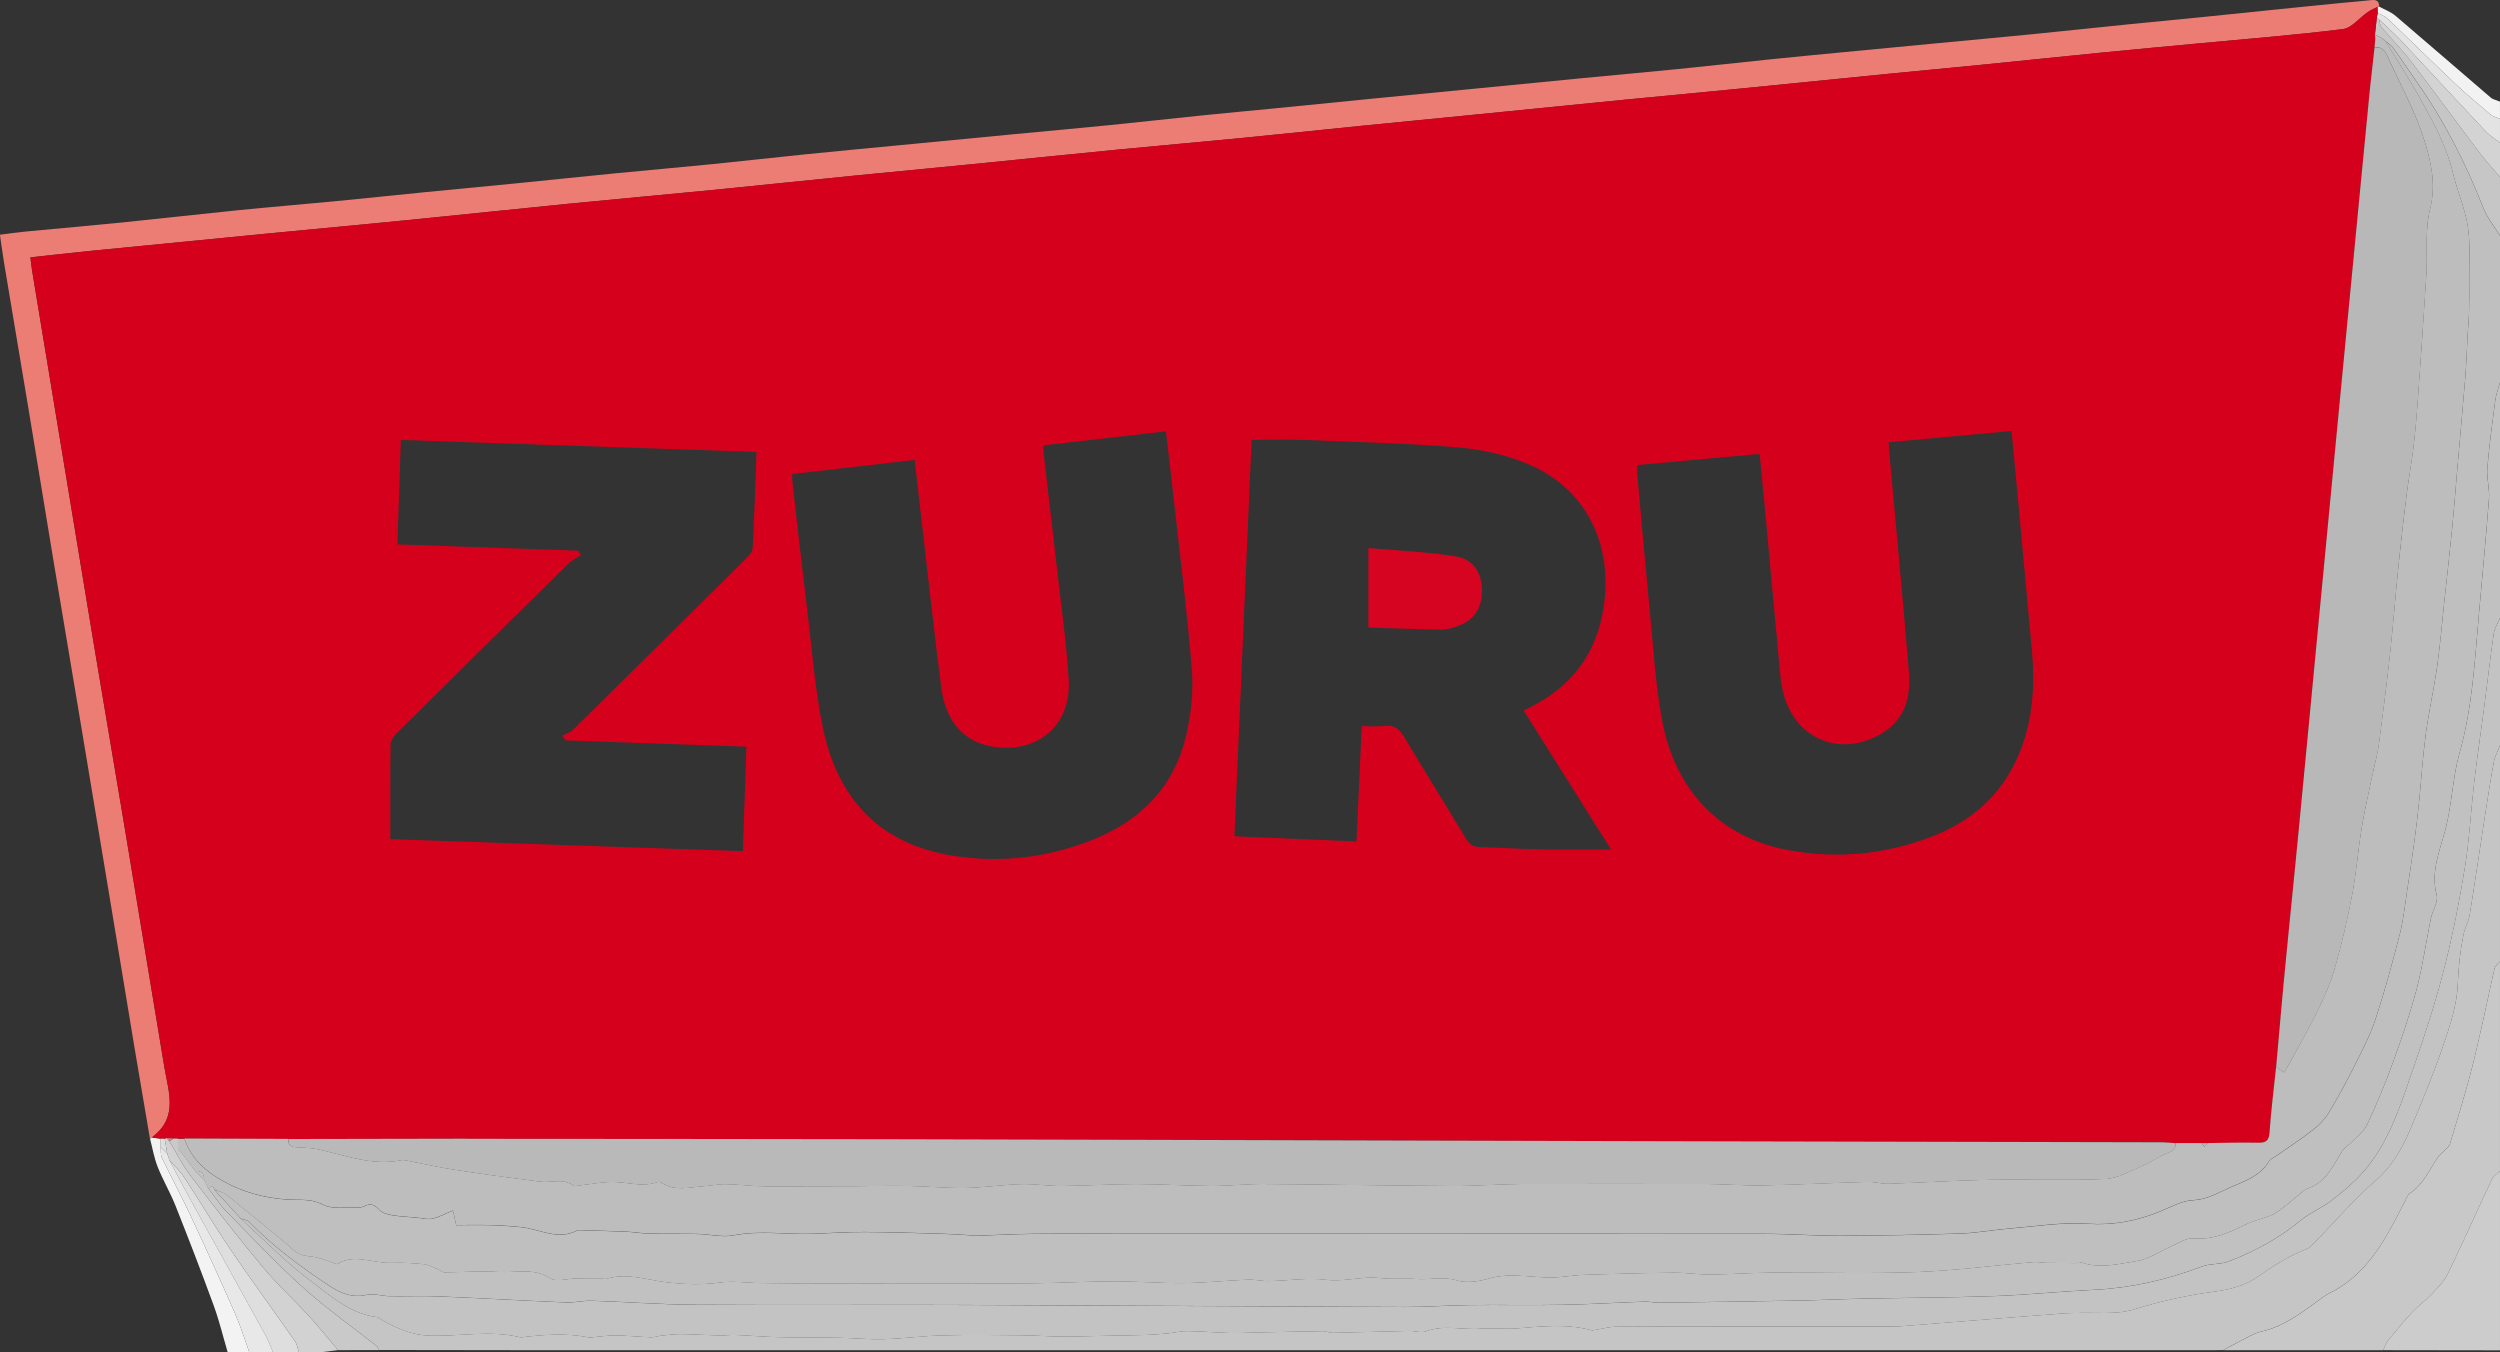 <svg xmlns="http://www.w3.org/2000/svg" version="1.1" viewBox="0 0 1155.35 625.04"><rect x="0" y="0" width="1155.35" height="625.04" fill="#333333" stroke="none"/><defs><style>.cls-1{fill:#ec7d74}.cls-2{fill:#bdbdbd}.cls-3{fill:#e3e3e3}.cls-4{fill:#d2d2d2}.cls-5{fill:#d60420}.cls-6{fill:#c1c1c1}.cls-7{fill:#ccc}.cls-8{fill:#c3c3c3}.cls-9{fill:#dedede}.cls-10{fill:#c9c9c9}.cls-11{fill:#b9b8b8}.cls-12{fill:#c5c5c5}.cls-13{fill:#d5011c}.cls-14{fill:#f2f2f2}.cls-15{fill:#bab9b9}.cls-16{fill:#bfbfbf}.cls-17{fill:#f3f3f3}.cls-18{fill:#c8c8c8}.cls-19{fill:#d3d3d3}.cls-20{fill:#c7c6c6}.cls-21{fill:#e8e8e8}</style></defs><g><g id="Laag_1"><g id="hpnYzh.tif"><g><path d="M1155.35 108.86v67.89c-.76 2.78-1.84 5.51-2.21 8.34-1.39 10.45-2.8 20.91-3.67 31.42-.38 4.56 1.12 9.27.78 13.83-1.36 18.11-3.12 36.19-4.72 54.28-1.89 21.3-2.99 42.63-8.91 63.48-3.24 11.42-3.43 23.54-6.5 35.27-2.5 9.56-6.94 19.46-4.04 30.27.85 3.15-1.93 7.17-2.69 10.87-2.23 10.83-3.74 21.83-6.55 32.5-3.01 11.46-6.88 22.72-10.92 33.87-3.54 9.76-7.54 19.39-11.94 28.79-1.51 3.22-4.81 5.62-7.37 8.31-1.34 1.41-3.21 2.43-4.21 4.02-4.29 6.78-7.4 14.52-16.07 17.29-1.46.47-2.62 1.88-3.9 2.88-3.81 2.98-7.34 6.46-11.5 8.81-3.78 2.14-8.45 2.65-12.38 4.58-7.92 3.91-15.65 7.6-24.99 6.8-3.12-.27-6.53 2.06-9.72 3.43-5.46 2.34-10.65 6.1-16.31 7-8.31 1.32-16.89 3.64-25.45.75-.55-.19-1.28.21-1.92.21-4.86-.01-9.72-.03-14.58-.11-1.97-.03-3.96-.5-5.91-.34-18.18 1.55-36.33 3.95-54.55 4.62-22.2.81-44.46.1-66.69.24-9.28.06-18.56.81-27.85.88-5.72.05-11.45-.91-17.17-.85-13.57.13-27.14.53-40.7.96-4.06.13-8.1.72-12.15 1.09-10.67.96-21.35-2.52-32.12.57-4.82 1.38-10.62 2.33-15.19.94-6.42-1.95-12.44-.2-18.59-.65-5.66-.42-11.24.26-17.05-.44-8.02-.97-16.27 1.87-24.84.81-8.61-1.07-17.52.43-26.31.6-3.28.06-6.58-.81-9.84-.67-9.83.41-19.64 1.48-29.47 1.59-10.69.12-21.39-.81-32.08-.8-12.19.02-24.39.71-36.58.89-11.4.16-22.8.04-34.21.04H415.8c-21.65 0-43.29.22-64.93-.14-6.19-.1-12.2-1.11-18.58-.2-7.65 1.09-15.67.8-23.4-.04-9.53-1.04-18.83-4.73-28.62-1.72-.87.27-1.95-.27-2.93-.28-3.6-.01-7.2.03-10.81.08-4.21.06-9.49 1.8-12.42-.1-7.85-5.07-16.07-2.31-24.03-2.89-8.15-.6-16.4.18-24.61.21-1 0-1.98-.96-3.01-1.37-2.12-.86-4.22-2.16-6.42-2.39-5.01-.53-10.1-.83-15.13-.65-8.7.3-17.66-4.49-25.02.64-3.66-1.22-6.46-2.32-9.34-3.07-2.75-.71-5.86-.5-8.31-1.71-2.69-1.33-4.78-3.85-7.16-5.8-8.82-7.21-17.62-14.45-26.51-21.56-1.2-.96-2.88-1.3-4.34-1.93l-2-2c-.67.33-1.33.66-2 1-.67-1.33-1.33-2.66-2-3.99.21-2.87-1.13-4.2-3.99-4l-6-7.98-2-2v-4.99c1 0 2 0 3-.01 3.43 10.8 12.39 17.06 21.38 21.48 8.78 4.31 19.27 6.62 29.06 6.79 5.06.09 8.86-.17 13.65 2.31 4.08 2.11 9.8 1.12 14.8 1.35 1.45.06 3.09-.08 4.34-.72 2.97-1.54 4.73-.48 6.86 1.74 1.35 1.41 3.78 2.1 5.84 2.45 3.66.63 7.4.76 11.1 1.09 2.52.22 5.16 1.01 7.52.51 3.2-.69 6.19-2.38 9.54-3.75.67 2.97 1.05 4.68 1.51 6.73 5.76 0 11.32-.11 16.88.04 4.29.12 8.58.48 12.86.88 8.8.82 17.34 6.46 26.46 1.39.12-.07.33.02.49.03 7.22.22 14.44.36 21.65.68 3.63.16 7.24.81 10.86.89 7.48.17 14.98.02 22.46.19 5.54.12 11.29 1.64 16.57.62 12.42-2.4 24.76-.22 37.11-.72 7.87-.32 15.74-.83 23.61-.8 11.87.05 23.74.46 35.6.8 4.38.12 8.74.46 13.12.71.82.05 1.65.25 2.47.22 8.86-.29 17.72-.8 26.58-.89 14.9-.15 29.79-.04 44.69-.04 97.64 0 195.27-.03 292.91.04 11.86 0 23.72.93 35.58.88 18.46-.07 36.91-.41 55.36-1.02 7.41-.25 14.77-1.67 22.17-2.27 12.19-.99 24.49-3.04 36.59-2.25 11.87.78 22.59-1.28 33.29-5.64 5.02-2.05 10.13-5 15.3-5.23 6.75-.31 11.77-3.57 17.49-6.03 6.77-2.92 13.61-5.21 17.69-12 .7-1.17 2.36-1.78 3.58-2.63 5.52-3.87 11.18-7.55 16.49-11.68 2.81-2.18 5.52-4.84 7.36-7.84 4.21-6.88 8.05-14.01 11.67-21.22 3.64-7.26 7.53-14.51 10.07-22.18 4.3-12.99 7.85-26.24 11.27-39.5 1.64-6.37 2.3-12.99 3.3-19.51 1.21-7.82 2.37-15.65 3.44-23.5.81-5.93 1.52-11.87 2.13-17.82 1.06-10.45 1.69-20.96 3.09-31.37 1.41-10.49 3.77-20.85 5.27-31.32 1.4-9.8 2.2-19.68 3.26-29.53 1.27-11.81 2.61-23.61 3.79-35.43.83-8.38 1.43-16.79 2.16-25.18 1.27-14.64 2.63-29.27 3.83-43.91.5-6.1.66-12.22 1-18.34.21-3.78.6-7.55.7-11.33.14-5.08.15-10.17.09-15.26-.09-8.2.59-16.53-.66-24.55-1.29-8.26-4.83-16.13-6.79-24.32-3.18-13.28-9.8-24.96-16.34-36.67-4.67-8.35-9.94-16.36-14.94-24.52 1.2 1 2.66 1.8 3.54 3.03 3.76 5.23 7.29 10.61 11.01 15.87 12.77 18.08 22.61 37.67 30.73 58.22 1.8 4.55 5.07 8.51 7.67 12.75Z" class="cls-16"/><path d="M100.26 550.16c1.46.63 3.15.97 4.34 1.93 8.89 7.12 17.7 14.35 26.51 21.56 2.39 1.95 4.48 4.47 7.16 5.8 2.45 1.21 5.56 1 8.31 1.71 2.88.75 5.68 1.85 9.34 3.07 7.37-5.13 16.32-.35 25.02-.64 5.03-.17 10.12.13 15.13.65 2.2.23 4.3 1.53 6.42 2.39 1.03.42 2.01 1.38 3.01 1.37 8.21-.03 16.46-.81 24.61-.21 7.96.58 16.18-2.18 24.03 2.89 2.93 1.9 8.21.16 12.42.1 3.6-.05 7.2-.09 10.81-.08.98 0 2.07.54 2.93.28 9.79-3 19.09.69 28.62 1.72 7.73.84 15.74 1.13 23.4.04 6.38-.91 12.39.1 18.58.2 21.64.36 43.29.14 64.93.14h28.48c11.4 0 22.81.13 34.21-.04 12.2-.18 24.39-.86 36.58-.89 10.69-.02 21.39.92 32.08.8 9.83-.11 19.64-1.18 29.47-1.59 3.26-.14 6.57.73 9.84.67 8.78-.17 17.7-1.67 26.31-.6 8.57 1.06 16.83-1.78 24.84-.81 5.81.7 11.39.03 17.05.44 6.15.45 12.17-1.3 18.59.65 4.58 1.39 10.37.44 15.19-.94 10.77-3.09 21.45.39 32.12-.57 4.05-.36 8.09-.96 12.15-1.09 13.56-.43 27.13-.83 40.7-.96 5.72-.05 11.45.9 17.17.85 9.28-.08 18.56-.82 27.85-.88 22.23-.14 44.49.57 66.69-.24 18.21-.67 36.36-3.07 54.55-4.62 1.95-.17 3.94.3 5.91.34 4.86.09 9.72.1 14.58.11.64 0 1.37-.4 1.92-.21 8.56 2.89 17.14.57 25.45-.75 5.66-.9 10.85-4.66 16.31-7 3.18-1.36 6.59-3.69 9.72-3.43 9.34.8 17.07-2.89 24.99-6.8 3.93-1.94 8.6-2.45 12.38-4.58 4.16-2.35 7.69-5.83 11.5-8.81 1.28-1 2.44-2.41 3.9-2.88 8.67-2.78 11.78-10.52 16.07-17.29 1.01-1.59 2.88-2.61 4.21-4.02 2.56-2.7 5.86-5.1 7.37-8.31 4.4-9.4 8.4-19.03 11.94-28.79 4.04-11.15 7.91-22.41 10.92-33.87 2.8-10.67 4.32-21.67 6.55-32.5.76-3.7 3.54-7.72 2.69-10.87-2.91-10.81 1.54-20.71 4.04-30.27 3.06-11.73 3.26-23.85 6.5-35.27 5.91-20.84 7.02-42.17 8.91-63.48 1.61-18.09 3.36-36.17 4.72-54.28.34-4.57-1.16-9.27-.78-13.83.87-10.5 2.28-20.96 3.67-31.42.38-2.83 1.45-5.56 2.21-8.34v108.83c-1 2.4-2.54 4.71-2.9 7.2-1.67 11.42-2.97 22.9-4.47 34.35-1.5 11.45-3.23 22.87-4.57 34.33-1.54 13.11-2.17 26.35-4.28 39.35-2.57 15.79-5.67 31.55-9.65 47.04-3.94 15.35-8.85 30.49-14.07 45.47-5.97 17.14-11.22 34.82-23.7 48.77-4.27 4.78-9.32 8.95-14.43 12.86-4.4 3.37-9.77 5.51-14.02 9.03-10.11 8.35-21.42 14.46-33.55 19.06-3.77 1.43-8.32.84-12.09 2.27-16.22 6.16-32.84 9.98-50.21 10.8-15.28.72-30.53 2.33-45.82 2.88-20.28.73-40.58.77-60.87 1.19-9.86.2-19.72.7-29.58.88-21.43.4-42.86.71-64.3.99-2.29.03-4.6-.57-6.89-.49-12.59.44-25.17 1.23-37.76 1.46-14.39.27-28.79-.03-43.19.13-9.86.11-19.72.91-29.58.88-67.05-.24-134.09-.69-201.14-.92-42.37-.15-84.73.15-127.1-.12-15.9-.1-31.79-1.33-47.69-1.84-3.94-.13-7.92.94-11.85.78-19.52-.82-39.03-1.97-58.55-2.78-7.63-.32-15.29.03-22.94-.1-3.62-.06-7.44-1.4-10.81-.62-6.93 1.59-12.49-1.05-17.72-4.54-12.96-8.67-25.53-17.86-36.42-29.14-.9-.93-2.62-1.08-3.96-1.59l-10.99-11.98v-1Z" class="cls-6"/><path d="m100.26 551.16 10.99 11.98c10.66 9.65 20.71 20.12 32.17 28.7 9.29 6.96 18.3 15.31 30.8 16.84 1.04.13 1.95 1.22 2.97 1.76 6.52 3.47 12.99 6.46 20.78 6.78 14.13.57 28.33-2.7 42.39.78.31.08.67.02.99-.02 10.12-1.22 20.24-1.98 30.37.02 1.11.22 2.32-.05 3.47-.14 3.18-.25 6.36-.8 9.53-.73 5.38.11 10.74.68 16.12.87 1.6.06 3.22-.59 4.85-.76 3.07-.31 6.15-.73 9.22-.7 5.72.06 11.43.48 17.14.62 2.73.07 5.47-.31 8.19-.21 6.39.25 12.77.84 19.16.99 9.48.22 18.96.1 28.44.28 6.87.13 13.74.87 20.59.66 9.08-.27 18.14-1.52 27.22-1.75 12.27-.32 24.56-.15 36.84-.05 6.04.05 12.08.57 18.13.6 6.98.03 13.96-.24 20.94-.38 5.93-.12 11.86-.16 17.78-.36 3.5-.12 7-.42 10.49-.75 2.96-.28 5.9-1.09 8.85-1.04 6.53.09 13.06.66 19.59.86 3.59.11 7.19-.1 10.79-.18 10.78-.23 21.56-.49 32.34-.65 1.45-.02 2.92.8 4.37.77 11.82-.24 23.64-.63 35.47-.89 2.59-.06 5.52 1.07 7.74.21 8.32-3.2 16.79-.56 25.14-1.24 5.54-.45 11.18.31 16.73-.12 11.55-.9 23.07-2.31 34.51.82.72.2 1.6-.13 2.4-.25 3.07-.47 6.14-1.35 9.21-1.38 15.56-.14 31.13-.07 46.69-.07h79.92c1.5 0 3 .01 4.49-.1 16.32-1.28 32.63-2.59 48.94-3.89 9.14-.72 18.28-1.44 27.42-2.13 1.59-.12 3.2-.06 4.79-.13 9.08-.42 18.71.93 27.11-1.69 12.39-3.86 24.75-6.59 37.57-8.27 6.56-.86 13.69-2.76 19-6.45 7.38-5.13 14.68-9.97 23.08-13.16 1.32-.5 2.45-1.69 3.48-2.75 9.31-9.56 18.01-19.82 28.05-28.53 7.61-6.6 12.36-14.58 16.11-23.36 5.51-12.91 10.87-25.91 15.42-39.18 3.19-9.32 6.47-19.08 6.82-28.74.28-7.75 1.12-15.23 2.61-22.72.61-3.03 2.33-5.86 2.83-8.9 2.42-14.81 4.57-29.67 6.87-44.5 1.36-8.79 2.7-17.6 4.32-26.34.49-2.66 1.88-5.16 2.86-7.73v99.84c-.86 1.06-2.21 2.01-2.49 3.2-1.96 8.32-3.63 16.71-5.53 25.04-1.89 8.34-3.73 16.69-5.97 24.94-2.83 10.43-6 20.77-9.12 31.12-.3.98-1.28 1.79-2.03 2.6-1.23 1.33-2.76 2.43-3.75 3.9-3.87 5.77-6.65 12.35-12.8 16.39-.99.65-1.46 2.17-2.06 3.34-7.95 15.39-15.5 31.09-31.11 40.62-2.24 1.36-4.7 2.38-6.82 3.91-8.98 6.47-17.57 13.56-28.79 16.03-1.76.39-3.45 1.19-5.07 2.01-4.15 2.11-8.25 4.33-12.36 6.51-1.66.03-3.33.08-4.99.08H252.63c-25.81 0-51.62-.07-77.43-.11-.43-.66-.71-1.5-1.3-1.96-11.27-8.91-23.09-17.2-33.73-26.8-12.52-11.29-24.11-23.62-35.91-35.68-3.03-3.09-5.35-6.87-7.99-10.33.67-.33 1.33-.66 2-1 .33.67.67 1.33 1 2l1 1Z" class="cls-12"/><path d="M1155.35 344.49c-.98 2.57-2.37 5.07-2.86 7.73-1.62 8.75-2.95 17.55-4.32 26.34-2.3 14.83-4.45 29.69-6.87 44.5-.5 3.04-2.22 5.86-2.83 8.9-1.49 7.49-2.33 14.97-2.61 22.72-.35 9.67-3.63 19.43-6.82 28.74-4.55 13.26-9.91 26.27-15.42 39.18-3.75 8.79-8.5 16.76-16.11 23.36-10.04 8.72-18.74 18.97-28.05 28.53-1.03 1.06-2.16 2.24-3.48 2.75-8.41 3.19-15.7 8.04-23.08 13.16-5.3 3.69-12.44 5.59-19 6.45-12.82 1.68-25.17 4.41-37.57 8.27-8.4 2.62-18.03 1.27-27.11 1.69-1.6.07-3.2 0-4.79.13-9.14.69-18.28 1.41-27.42 2.13-16.31 1.29-32.63 2.6-48.94 3.89-1.49.12-2.99.1-4.49.1h-79.92c-15.56 0-31.13-.08-46.69.07-3.07.03-6.14.91-9.21 1.38-.8.12-1.68.45-2.4.25-11.45-3.13-22.96-1.72-34.51-.82-5.55.43-11.19-.33-16.73.12-8.36.68-16.82-1.96-25.14 1.24-2.22.85-5.14-.27-7.74-.21-11.82.26-23.64.65-35.47.89-1.45.03-2.91-.79-4.37-.77-10.78.15-21.56.42-32.34.65-3.6.08-7.2.29-10.79.18-6.53-.21-13.06-.77-19.59-.86-2.94-.04-5.89.76-8.85 1.04-3.49.33-6.99.63-10.49.75-5.92.2-11.85.24-17.78.36-6.98.14-13.96.41-20.94.38-6.04-.03-12.08-.55-18.13-.6-12.28-.1-24.57-.27-36.84.05-9.08.24-18.14 1.48-27.22 1.75-6.85.2-13.72-.54-20.59-.66-9.48-.18-18.96-.06-28.44-.28-6.39-.15-12.77-.74-19.16-.99-2.72-.11-5.46.27-8.19.21-5.72-.14-11.43-.56-17.14-.62-3.07-.03-6.15.39-9.22.7-1.63.17-3.25.81-4.85.76-5.38-.19-10.74-.76-16.12-.87-3.17-.06-6.35.48-9.53.73-1.16.09-2.37.36-3.47.14-10.13-2-20.25-1.23-30.37-.02-.33.04-.68.09-.99.02-14.06-3.48-28.26-.21-42.39-.78-7.79-.31-14.26-3.3-20.78-6.78-1.02-.54-1.92-1.63-2.97-1.76-12.49-1.54-21.51-9.89-30.8-16.84-11.46-8.58-21.51-19.05-32.17-28.7 1.34.51 3.06.65 3.96 1.59 10.89 11.28 23.46 20.48 36.42 29.14 5.23 3.5 10.79 6.14 17.72 4.54 3.37-.78 7.19.56 10.81.62 7.64.13 15.3-.22 22.94.1 19.52.81 39.03 1.96 58.55 2.78 3.93.16 7.91-.91 11.85-.78 15.9.51 31.79 1.74 47.69 1.84 42.36.27 84.73-.03 127.1.12 67.05.23 134.09.68 201.14.92 9.86.03 19.72-.76 29.58-.88 14.4-.17 28.8.14 43.19-.13 12.59-.23 25.17-1.02 37.76-1.46 2.29-.08 4.59.52 6.89.49 21.43-.28 42.87-.59 64.3-.99 9.86-.18 19.72-.68 29.58-.88 20.29-.42 40.59-.46 60.87-1.19 15.29-.55 30.53-2.15 45.82-2.88 17.37-.82 33.99-4.64 50.21-10.8 3.77-1.43 8.32-.84 12.09-2.27 12.13-4.6 23.44-10.72 33.55-19.06 4.26-3.51 9.63-5.65 14.02-9.03 5.1-3.91 10.15-8.09 14.43-12.86 12.48-13.95 17.73-31.62 23.7-48.77 5.22-14.98 10.13-30.12 14.07-45.47 3.98-15.49 7.08-31.25 9.65-47.04 2.11-13.01 2.74-26.25 4.28-39.35 1.35-11.46 3.08-22.88 4.57-34.33 1.5-11.45 2.8-22.93 4.47-34.35.36-2.49 1.9-4.81 2.9-7.2v58.91Z" class="cls-8"/><path d="M1027.45 623.95c4.12-2.18 8.21-4.4 12.36-6.51 1.62-.82 3.32-1.63 5.07-2.01 11.22-2.47 19.82-9.56 28.79-16.03 2.11-1.52 4.58-2.54 6.82-3.91 15.61-9.53 23.15-25.23 31.11-40.62.6-1.17 1.07-2.69 2.06-3.34 6.15-4.04 8.93-10.62 12.8-16.39.99-1.48 2.52-2.58 3.75-3.9.75-.81 1.73-1.62 2.03-2.6 3.13-10.35 6.3-20.69 9.12-31.12 2.24-8.25 4.07-16.61 5.97-24.94 1.89-8.34 3.57-16.72 5.53-25.04.28-1.2 1.63-2.14 2.49-3.2v96.85c-1.24 1.21-2.96 2.2-3.66 3.68-6.9 14.63-13.43 29.43-20.53 43.96-1.8 3.68-5.06 6.72-7.94 9.79-2.59 2.75-5.76 4.96-8.33 7.72-3.89 4.17-7.57 8.56-11.16 12.99-1.07 1.32-1.57 3.09-2.34 4.65h-73.94Z" class="cls-18"/><path d="M1101.39 623.96c.76-1.56 1.27-3.34 2.34-4.65 3.6-4.43 7.27-8.82 11.16-12.99 2.58-2.76 5.75-4.97 8.33-7.72 2.88-3.06 6.14-6.1 7.94-9.79 7.09-14.53 13.63-29.33 20.53-43.96.69-1.47 2.41-2.46 3.66-3.68v82.87c-17.99-.03-35.97-.05-53.96-.08Z" class="cls-7"/><path d="M156.23 623.95c-3 .36-6.01.73-9.01 1.09h-8.99c-.67-1.82-.99-3.89-2.06-5.43-9.83-14.09-20-27.96-29.65-42.17-7.41-10.91-14.13-22.29-21.36-33.33-1.9-2.9-4.55-5.31-6.86-7.95-.34-1-.67-1.99-1.01-2.99-.38-2.3-.76-4.6-1.15-6.9.24-.26.54-.37.89-.34l1.21 1.45c3.22 5.3 6 10.94 9.74 15.85 10.91 14.3 21.95 28.51 33.45 42.34 6.52 7.84 14.12 14.77 21.03 22.29 4.77 5.19 9.19 10.7 13.77 16.06Z" class="cls-4"/><path d="M1155.35 108.86c-2.6-4.23-5.87-8.2-7.67-12.75-8.13-20.55-17.96-40.14-30.73-58.22-3.72-5.26-7.25-10.65-11.01-15.87-.88-1.22-2.34-2.03-3.54-3.03-.33-.33-.67-.66-1-1-1.29-.67-2.57-1.33-3.86-2 .29-2.66.59-5.31.88-7.97.34.32.68.63 1.02.95.37 1.22.42 2.72 1.18 3.62 4.58 5.45 9.62 10.53 13.94 16.17 10.45 13.63 20.54 27.53 30.89 41.23 3.1 4.11 6.59 7.94 9.9 11.9v26.96Z" class="cls-20"/><path d="M105.25 625.04c-2.14-7.25-3.9-14.63-6.49-21.71-5.65-15.49-11.6-30.87-17.68-46.19-2.42-6.08-5.8-11.78-8.21-17.86-1.66-4.19-2.41-8.75-3.56-13.15.41-.12.81-.25 1.22-.37l3.75.45c0 1.33-.01 2.65-.02 3.98.15 1.62-.14 3.46.53 4.84 4.35 9.01 9.1 17.84 13.34 26.9 7.01 14.96 13.86 30 20.51 45.12 2.57 5.84 4.43 11.99 6.61 18h-9.99Z" class="cls-17"/><path d="M78.29 536.17c2.31 2.64 4.96 5.04 6.86 7.95 7.23 11.04 13.95 22.42 21.36 33.33 9.65 14.21 19.82 28.08 29.65 42.17 1.07 1.54 1.39 3.6 2.06 5.43h-11.99c-1.25-2.83-2.3-5.77-3.79-8.47-11.49-20.85-23.09-41.64-34.6-62.47-3.27-5.93-6.37-11.95-9.56-17.92Z" class="cls-9"/><path d="M78.29 536.17c3.18 5.98 6.28 12 9.56 17.92 11.51 20.84 23.11 41.63 34.6 62.47 1.49 2.7 2.54 5.64 3.79 8.47h-10.99c-2.18-6.01-4.04-12.16-6.61-18-6.65-15.12-13.5-30.16-20.51-45.12-4.24-9.06-9-17.88-13.34-26.9-.66-1.38-.38-3.21-.53-4.84l3.03 3c.34 1 .67 1.99 1.01 2.99Z" class="cls-21"/><path d="M1155.35 81.91c-3.31-3.96-6.79-7.78-9.9-11.9-10.35-13.7-20.44-27.61-30.89-41.23-4.32-5.64-9.37-10.72-13.94-16.17-.76-.9-.8-2.4-1.18-3.62 3.51 3.37 7.19 6.59 10.52 10.14 13.01 13.87 25.88 27.87 38.9 41.72 1.86 1.98 4.31 3.4 6.49 5.08V81.9Z" class="cls-19"/><path d="M1099.51 3.05c2.52 1.39 5.37 2.4 7.52 4.23 14.72 12.51 29.28 25.21 43.97 37.77 1.15.98 2.88 1.29 4.34 1.91v7.99c-1.49-.67-3.22-1.04-4.42-2.05-5.56-4.67-11.13-9.35-16.41-14.34-10.47-9.9-20.72-20.03-31.15-29.97-1.22-1.17-3.01-1.73-4.54-2.58-.04-.94-.08-1.88-.11-2.83.28.03.54-.02.8-.13Z" class="cls-14"/><path d="M1098.83 6.01c1.53.85 3.32 1.41 4.54 2.58 10.43 9.94 20.68 20.07 31.15 29.97 5.27 4.99 10.84 9.67 16.41 14.34 1.2 1.01 2.93 1.38 4.42 2.05v10.98c-2.18-1.68-4.63-3.1-6.49-5.08-13.03-13.85-25.89-27.86-38.9-41.72-3.33-3.55-7-6.77-10.52-10.14-.34-.32-.68-.63-1.02-.95.14-.68.27-1.35.41-2.03Z" class="cls-3"/><path d="M1099.51 3.05c-.25.11-.52.16-.8.13-1.5.79-3.09 1.43-4.47 2.38-3.87 2.66-7.41 7.36-11.5 7.88-22.07 2.76-44.28 4.5-66.44 6.59-14.88 1.41-29.77 2.76-44.65 4.23-18.84 1.86-37.66 3.85-56.49 5.72-14.38 1.43-28.76 2.75-43.14 4.18-22.63 2.24-45.26 4.56-67.9 6.78-18.19 1.79-36.39 3.47-54.57 5.25-22.64 2.22-45.27 4.52-67.91 6.77-17.68 1.76-35.37 3.46-53.05 5.23-18.33 1.84-36.66 3.8-55 5.59-19.18 1.87-38.38 3.53-57.56 5.4-22.48 2.19-44.94 4.52-67.41 6.74-17.68 1.75-35.37 3.4-53.06 5.16-22.14 2.21-44.26 4.54-66.4 6.72-21.99 2.16-44 4.13-65.99 6.31-25.12 2.48-50.21 5.16-75.33 7.65-21.65 2.15-43.31 4.13-64.96 6.23-27.11 2.63-54.21 5.28-81.32 7.97-9.03.9-18.05 1.94-27.51 2.97.3 2.43.45 4.22.74 5.97 4.15 25.22 8.32 50.43 12.49 75.64 5.52 33.39 11 66.79 16.56 100.18 4.39 26.34 8.91 52.67 13.3 79.01 6.3 37.8 12.55 75.62 18.8 113.43 1.86 11.29 6.51 23.08-5.33 32.12-.1.08-.08.31-.11.48-.41.12-.81.25-1.22.37-2.36-13.88-4.75-27.75-7.06-41.63-3.78-22.68-7.49-45.37-11.25-68.05-4.6-27.75-9.22-55.5-13.85-83.25-4.11-24.62-8.28-49.24-12.37-73.87-3.9-23.51-7.71-47.05-11.61-70.56-3.73-22.5-7.54-44.99-11.29-67.48-.67-4.05-1.2-8.13-1.88-12.82 4.45-.55 8.46-1.14 12.49-1.52 14.68-1.41 29.37-2.66 44.04-4.14 17.79-1.8 35.56-3.85 53.35-5.64 14.84-1.49 29.71-2.7 44.56-4.13 14.2-1.37 28.39-2.87 42.58-4.28 13.86-1.37 27.73-2.65 41.58-4.02 15.32-1.52 30.63-3.15 45.96-4.65 14.68-1.44 29.37-2.7 44.05-4.17 14.5-1.45 28.98-3.11 43.47-4.58 14.35-1.46 28.72-2.79 43.08-4.17 17.83-1.72 35.67-3.45 53.5-5.15 14.68-1.4 29.36-2.71 44.04-4.18 14.5-1.45 28.98-3.08 43.48-4.56 11.21-1.14 22.43-2.16 33.64-3.26 15-1.48 30-3 45.01-4.48 14.53-1.43 29.06-2.83 43.6-4.25 17.66-1.72 35.31-3.47 52.97-5.18 14.67-1.42 29.36-2.72 44.03-4.19 14.5-1.45 28.98-3.08 43.48-4.57 11.04-1.13 22.09-2.18 33.14-3.24 14.69-1.41 29.37-2.8 44.06-4.2 14.54-1.38 29.09-2.71 43.63-4.15 14.67-1.45 29.33-3.04 44-4.52 11.04-1.12 22.1-2.14 33.14-3.25 14.99-1.51 29.98-3.08 44.97-4.6 10.88-1.1 21.76-2.22 32.66-3.18 2.09-.18 5.02-1.01 5.02 2.85Z" class="cls-1"/><path d="M70.53 525.76c.04-.16.01-.4.11-.48 11.84-9.04 7.2-20.83 5.33-32.12-6.24-37.81-12.49-75.63-18.8-113.43-4.39-26.34-8.91-52.66-13.3-79.01-5.56-33.39-11.04-66.78-16.56-100.18-4.17-25.21-8.34-50.43-12.49-75.64-.29-1.76-.44-3.54-.74-5.97 9.45-1.02 18.47-2.07 27.51-2.97 27.1-2.69 54.21-5.34 81.32-7.97 21.65-2.1 43.31-4.08 64.96-6.23 25.12-2.49 50.21-5.16 75.33-7.65 21.99-2.18 44-4.15 65.99-6.31 22.14-2.18 44.26-4.51 66.4-6.72 17.68-1.76 35.37-3.41 53.06-5.16 22.47-2.23 44.93-4.56 67.41-6.74 19.18-1.87 38.38-3.53 57.56-5.4 18.34-1.79 36.66-3.75 55-5.59 17.68-1.77 35.37-3.48 53.05-5.23 22.64-2.25 45.27-4.54 67.91-6.77 18.19-1.79 36.39-3.46 54.57-5.25 22.64-2.23 45.26-4.54 67.9-6.78 14.38-1.42 28.76-2.74 43.14-4.18 18.83-1.88 37.66-3.86 56.49-5.72 14.88-1.47 29.77-2.83 44.65-4.23 22.16-2.09 44.36-3.83 66.44-6.59 4.09-.51 7.64-5.21 11.5-7.88 1.38-.95 2.97-1.6 4.47-2.38.04.94.08 1.88.11 2.83-.14.68-.27 1.35-.41 2.03-.29 2.66-.59 5.31-.88 7.97.05.67.1 1.33.14 2-.11 1.33-.22 2.66-.32 4-.85 7.75-1.78 15.49-2.53 23.25-4.15 42.67-8.26 85.34-12.36 128.01-3.17 32.91-6.31 65.83-9.46 98.74-3.56 37.22-7.09 74.44-10.69 111.66-2.14 22.16-4.42 44.31-6.55 66.47-1.38 14.37-2.6 28.76-3.89 43.15-1.04 10.04-2.33 20.06-3.01 30.13-.28 4.1-1.9 4.83-5.52 4.75-7.62-.17-15.26.08-22.89.15h-14.99c-2.32-.15-4.64-.42-6.96-.42-72.23-.17-144.46-.31-216.69-.47-40.11-.09-80.23-.2-120.34-.3-84.05-.22-168.09-.49-252.14-.65-63.75-.13-127.5-.12-191.25-.18-1.5 0-3-.07-4.49-.06l-80.38.15-47.95-.18c-1 0-2 0-3 .01-.68 0-1.36-.02-2.05-.03-1.07-.07-2.13-.14-3.2-.22-.35-.03-.65.08-.89.34l-1.87-.09-3.75-.45Zm499.92-139.28c19.17.82 37.67 1.61 56.44 2.41l2.43-53.33c3.91 0 7.25.33 10.49-.08 4.73-.6 7.09 1.69 9.35 5.48 9.36 15.71 19.09 31.21 28.49 46.9 1.59 2.65 3.4 3.54 6.34 3.61 9.14.23 18.27.91 27.41 1.07 11.02.2 22.05.05 33.14.05-13.15-20.92-26.7-42.47-40.38-64.24 21.85-10.04 34.23-26.21 37.2-49.54 3.66-28.74-9.23-53.57-35.36-64.43-9.96-4.14-21.04-6.7-31.81-7.59-23.85-1.98-47.82-2.54-71.74-3.49-7.88-.31-15.79-.05-24.04-.05-2.64 60.69-5.28 121.58-7.96 183.23ZM349.62 208.84c-55.16-1.85-109.59-3.68-164.38-5.52-.54 16.43-1.06 32.12-1.59 48.27 28.25.98 55.86 1.94 83.48 2.9.44.68.88 1.37 1.32 2.05-1.91 1.28-4.07 2.3-5.68 3.88-26.57 26.13-53.09 52.31-79.55 78.56-1.31 1.3-2.69 3.31-2.72 5-.22 14.43-.12 28.86-.12 43.83 53.53 1.83 108.09 3.68 162.92 5.55.56-16.44 1.1-32.14 1.66-48.3l-83.51-2.9c-.55-.73-1.11-1.46-1.66-2.19 1.63-.83 3.61-1.31 4.85-2.54 26.68-26.26 53.29-52.59 79.84-78.97 1.45-1.44 3.27-3.38 3.36-5.17.79-14.57 1.21-29.17 1.77-44.46Zm407.02 6.07c0 1.86-.1 3.18.02 4.48 1.85 20.54 3.63 41.09 5.64 61.61 1.67 17.03 2.63 34.22 5.66 51.02 6.07 33.72 27.22 55.23 59.03 60.96 22.23 4.01 44.16 1.87 65.29-6.15 22.43-8.52 37.47-24.21 43.98-47.55 3.48-12.49 3.97-25.25 2.82-38.1-2.12-23.51-4.3-47.02-6.48-70.53-.96-10.36-1.96-20.71-2.98-31.48l-56.8 5.21c.08 1.52.1 2.5.19 3.46 3.09 34.29 6.37 68.56 9.17 102.87.92 11.26-1.72 21.69-12.34 28.12-19.09 11.56-40.31 2.87-45.71-18.68-.76-3.05-1.21-6.2-1.5-9.33-2.46-26.32-4.85-52.65-7.28-78.97-.67-7.23-1.41-14.46-2.15-22.07-19.03 1.73-37.55 3.41-56.54 5.14Zm-390.55 4.14c.08 1.77.05 3.23.22 4.67 2.21 19.33 4.36 38.66 6.71 57.97 2.24 18.32 3.57 36.84 7.31 54.86 6.49 31.23 24.78 52.37 57.24 58.41 22.71 4.22 45.16 1.83 66.72-6.58 22.68-8.84 38.37-24.59 43.91-48.64 2.25-9.75 3.42-20.19 2.62-30.12-2.2-27.34-5.69-54.57-8.7-81.85-1.03-9.35-2.16-18.68-3.3-28.44-19.25 2.21-37.85 4.34-56.56 6.49-.06 1.09-.19 1.74-.12 2.37 2.06 17.84 4.2 35.66 6.21 53.5 1.97 17.51 4.46 35 5.53 52.57 1.28 21.06-14.67 34.34-35.55 30.73-12.79-2.21-21.27-11.58-23.29-26.98-2.92-22.25-5.32-44.57-7.92-66.86-1.48-12.68-2.9-25.36-4.42-38.59-19.12 2.19-37.71 4.33-56.62 6.5Z" class="cls-13"/><path d="M1097.37 22c.11-1.33.22-2.66.32-4h3.71c.33.33.67.66 1 1 5 8.16 10.27 16.18 14.94 24.52 6.55 11.71 13.17 23.39 16.34 36.67 1.96 8.19 5.5 16.06 6.79 24.32 1.25 8.02.57 16.35.66 24.55.05 5.08.05 10.17-.09 15.26-.1 3.78-.49 7.55-.7 11.33-.34 6.11-.5 12.24-1 18.34-1.2 14.64-2.55 29.27-3.83 43.91-.73 8.39-1.33 16.8-2.16 25.18-1.18 11.82-2.51 23.62-3.79 35.43-1.06 9.85-1.86 19.73-3.26 29.53-1.49 10.48-3.86 20.84-5.27 31.32-1.4 10.41-2.03 20.91-3.09 31.37-.6 5.95-1.32 11.89-2.13 17.82-1.07 7.84-2.23 15.67-3.44 23.5-1.01 6.52-1.66 13.14-3.3 19.51-3.41 13.26-6.97 26.51-11.27 39.5-2.54 7.67-6.43 14.92-10.07 22.18-3.62 7.21-7.46 14.34-11.67 21.22-1.84 3-4.55 5.66-7.36 7.84-5.31 4.13-10.98 7.81-16.49 11.68-1.22.86-2.87 1.46-3.58 2.63-4.08 6.79-10.92 9.08-17.69 12-5.72 2.46-10.74 5.72-17.49 6.03-5.17.24-10.29 3.19-15.3 5.23-10.7 4.36-21.42 6.42-33.29 5.64-12.1-.8-24.39 1.25-36.59 2.25-7.4.6-14.76 2.03-22.17 2.27-18.44.61-36.9.95-55.36 1.02-11.86.04-23.72-.87-35.58-.88-97.64-.08-195.27-.04-292.91-.04-14.9 0-29.8-.11-44.69.04-8.86.09-17.72.6-26.58.89-.82.03-1.64-.18-2.47-.22-4.37-.25-8.74-.58-13.12-.71-11.87-.33-23.73-.75-35.6-.8-7.87-.03-15.74.48-23.61.8-12.35.5-24.69-1.68-37.11.72-5.28 1.02-11.03-.49-16.57-.62-7.48-.17-14.98-.01-22.46-.19-3.62-.08-7.23-.74-10.86-.89-7.21-.31-14.43-.46-21.65-.68-.17 0-.37-.1-.49-.03-9.12 5.07-17.66-.56-26.46-1.39-4.28-.4-8.57-.76-12.86-.88-5.55-.15-11.11-.04-16.88-.04-.46-2.05-.84-3.75-1.51-6.73-3.35 1.37-6.34 3.06-9.54 3.75-2.36.51-5-.28-7.52-.51-3.71-.33-7.45-.46-11.1-1.09-2.06-.35-4.48-1.04-5.84-2.45-2.13-2.22-3.89-3.28-6.86-1.74-1.24.65-2.89.79-4.34.72-5-.22-10.72.76-14.8-1.35-4.79-2.47-8.58-2.22-13.65-2.31-9.79-.17-20.28-2.48-29.06-6.79-8.99-4.41-17.95-10.68-21.38-21.48l47.95.18c-.18 3.19 1.7 3.79 4.43 3.89 3.46.13 6.98.34 10.33 1.12 12.32 2.85 24.39 7.46 37.41 4.83.64-.13 1.35-.08 1.99.04 7.59 1.46 15.14 3.2 22.78 4.38 13.15 2.03 26.33 3.83 39.53 5.49 5.09.64 10.52-1.8 15.31 1.82.51.39 1.61.08 2.43-.01 4.99-.57 9.96-1.55 14.95-1.66 7.2-.16 14.41 2.65 21.65 0 .51-.19 1.35.12 1.87.46 6.17 4 12.81 1.91 19.3 1.5 3.28-.2 6.55-.98 9.83-.95 4.79.04 9.57.62 14.36.87 3.15.16 6.32.16 9.48.16 11.9 0 23.81-.03 35.71-.08 8.24-.03 16.48-.29 24.72-.14 8.95.16 17.9 1.06 26.83.92 8.58-.13 17.14-1.49 25.72-1.74 6.27-.18 12.57.88 18.85.83 11.45-.09 22.89-.86 34.33-.86 11.61 0 23.22.8 34.83.85 7.95.04 15.9-.92 23.84-.87 29.26.19 58.52.73 87.78.88 10.61.06 21.22-.84 31.84-.89 28.3-.13 56.6-.1 84.91-.01 8.86.03 17.73.82 26.58.65 16.07-.32 32.14-1.17 48.21-1.62 3.27-.09 6.58.97 9.86.86 15.65-.52 31.29-1.55 46.94-1.85 17.72-.33 35.47.42 53.15-.36 5.75-.25 11.43-3.65 16.99-5.99 3.78-1.59 7.19-4.03 10.95-5.69 2.36-1.05 4.84-1.58 4.57-4.91h11.99c.42.58.85 1.15 1.27 1.73l1.73-1.73c7.63-.08 15.26-.33 22.89-.15 3.62.08 5.25-.65 5.52-4.75.68-10.06 1.97-20.09 3.01-30.13 1.26.79 2.51 1.57 3.84 2.41 4.87-8.94 10.06-17.85 14.64-27.07 3.31-6.65 6.45-13.52 8.51-20.62 3.25-11.24 5.92-22.68 8.12-34.17 1.98-10.36 2.76-20.93 4.49-31.34 1.42-8.6 3.43-17.1 5.21-25.64.87-4.17 2.09-8.29 2.65-12.49 1.85-13.83 3.62-27.68 5.14-41.55 1.49-13.61 2.54-27.27 3.94-40.9 1.12-10.99 2.38-21.97 3.75-32.94.93-7.42 2.32-14.79 3.21-22.22.88-7.37 1.5-14.78 2.03-22.19 1.38-19.29 2.74-38.57 3.93-57.87.62-10-.74-20.43 1.69-29.92 2.88-11.28.53-21.73-2.55-31.62-4.15-13.33-11.05-25.81-16.88-38.61-1.16-2.55-2.58-5.19-6.23-4.53Z" class="cls-2"/><path d="M80.23 526.16c.68 0 1.36.02 2.05.03v4.99l2 2 6 7.98c1.33 1.33 2.66 2.66 3.99 4 .67 1.33 1.33 2.66 2 3.99 2.65 3.46 4.97 7.24 8 10.33 11.8 12.06 23.39 24.39 35.91 35.68 10.64 9.6 22.46 17.89 33.73 26.8.59.46.87 1.3 1.3 1.96-6.32 0-12.64.01-18.97.02-4.58-5.37-9-10.87-13.77-16.07-6.91-7.52-14.52-14.45-21.03-22.29-11.49-13.83-22.54-28.04-33.45-42.34-3.74-4.91-6.52-10.55-9.74-15.85l1.98-1.23Z" class="cls-10"/><path d="M94.26 545.17c-1.33-1.33-2.66-2.66-3.99-4 2.87-.2 4.2 1.13 3.99 4ZM84.27 533.19l-2-2 2 2Z" class="cls-8"/><path d="M99.26 550.16c-.33-.67-.67-1.33-1-2l2 2h-1Z" class="cls-6"/><path d="M99.26 550.16h1v1l-1-1Z" class="cls-16"/><path d="m74.27 526.2 1.87.09c.38 2.29.76 4.59 1.14 6.89l-3.03-3c0-1.33.01-2.65.02-3.98Z" class="cls-9"/><path d="m80.23 526.16-1.98 1.23c-.4-.48-.81-.96-1.21-1.45l3.2.21Z" class="cls-1"/><path d="M1101.4 18.01h-3.71c-.05-.67-.1-1.33-.14-2 1.29.67 2.57 1.33 3.86 2Z" class="cls-16"/><path d="M1005.48 528.3c.27 3.33-2.2 3.86-4.57 4.91-3.75 1.67-7.17 4.11-10.95 5.69-5.56 2.33-11.24 5.73-16.99 5.99-17.69.78-35.44.03-53.15.36-15.65.29-31.29 1.33-46.94 1.85-3.27.11-6.58-.95-9.86-.86-16.07.45-32.14 1.3-48.21 1.62-8.85.17-17.72-.62-26.58-.65-28.3-.09-56.6-.12-84.91.01-10.61.05-21.23.95-31.84.89-29.26-.15-58.52-.69-87.78-.88-7.95-.05-15.9.91-23.84.87-11.61-.06-23.22-.85-34.83-.85-11.44 0-22.89.77-34.33.86-6.28.05-12.58-1.01-18.85-.83-8.58.25-17.14 1.6-25.72 1.74-8.94.14-17.89-.76-26.83-.92-8.24-.15-16.48.1-24.72.14-11.9.05-23.81.07-35.71.08-3.16 0-6.33 0-9.48-.16-4.79-.24-9.57-.83-14.36-.87-3.27-.03-6.54.75-9.83.95-6.49.4-13.13 2.5-19.3-1.5-.52-.34-1.36-.64-1.87-.46-7.24 2.64-14.45-.17-21.65 0-4.99.11-9.97 1.09-14.95 1.66-.81.09-1.91.4-2.43.01-4.79-3.63-10.23-1.18-15.31-1.82-13.2-1.66-26.38-3.46-39.53-5.49-7.64-1.18-15.19-2.92-22.78-4.38-.64-.12-1.35-.17-1.99-.04-13.03 2.62-25.09-1.98-37.41-4.83-3.35-.78-6.87-.99-10.33-1.12-2.74-.1-4.61-.7-4.43-3.89 26.79-.05 53.58-.11 80.38-.15 1.5 0 3 .06 4.49.06 63.75.06 127.5.05 191.25.18 84.05.17 168.1.43 252.14.65 40.11.11 80.23.21 120.34.3 72.23.16 144.46.3 216.69.47 2.32 0 4.64.28 6.96.42Z" class="cls-15"/><path d="M1097.37 22c3.65-.66 5.07 1.97 6.23 4.53 5.83 12.8 12.73 25.28 16.88 38.61 3.08 9.89 5.43 20.34 2.55 31.62-2.43 9.5-1.07 19.92-1.69 29.92-1.19 19.3-2.55 38.59-3.93 57.87-.53 7.41-1.15 14.82-2.03 22.19-.89 7.43-2.28 14.8-3.21 22.22-1.37 10.96-2.63 21.94-3.75 32.94-1.39 13.62-2.45 27.28-3.94 40.9-1.51 13.87-3.29 27.72-5.14 41.55-.56 4.21-1.78 8.33-2.65 12.49-1.78 8.54-3.79 17.04-5.21 25.64-1.72 10.41-2.51 20.99-4.49 31.34-2.19 11.49-4.86 22.94-8.12 34.17-2.06 7.1-5.2 13.97-8.51 20.62-4.58 9.21-9.76 18.13-14.64 27.07a792.2 792.2 0 0 1-3.84-2.41c1.29-14.38 2.51-28.77 3.89-43.15 2.13-22.16 4.41-44.31 6.55-66.47 3.59-37.22 7.12-74.44 10.69-111.66 3.15-32.91 6.29-65.83 9.46-98.74 4.11-42.67 8.22-85.34 12.36-128.01.75-7.76 1.68-15.5 2.53-23.25Z" class="cls-11"/><path d="m1020.47 528.3-1.73 1.73c-.42-.58-.85-1.15-1.27-1.73h3Z" class="cls-15"/><path d="M632.39 290.02v-36.75c14.11 1.27 27.35 1.75 40.34 3.87 8.34 1.36 12.16 7.79 12.15 15.95-.02 8.42-4.13 14.09-12.27 16.63-2.2.69-4.55 1.32-6.81 1.27-11.26-.21-22.52-.65-33.4-.99Z" class="cls-5"/></g></g></g></g></svg>